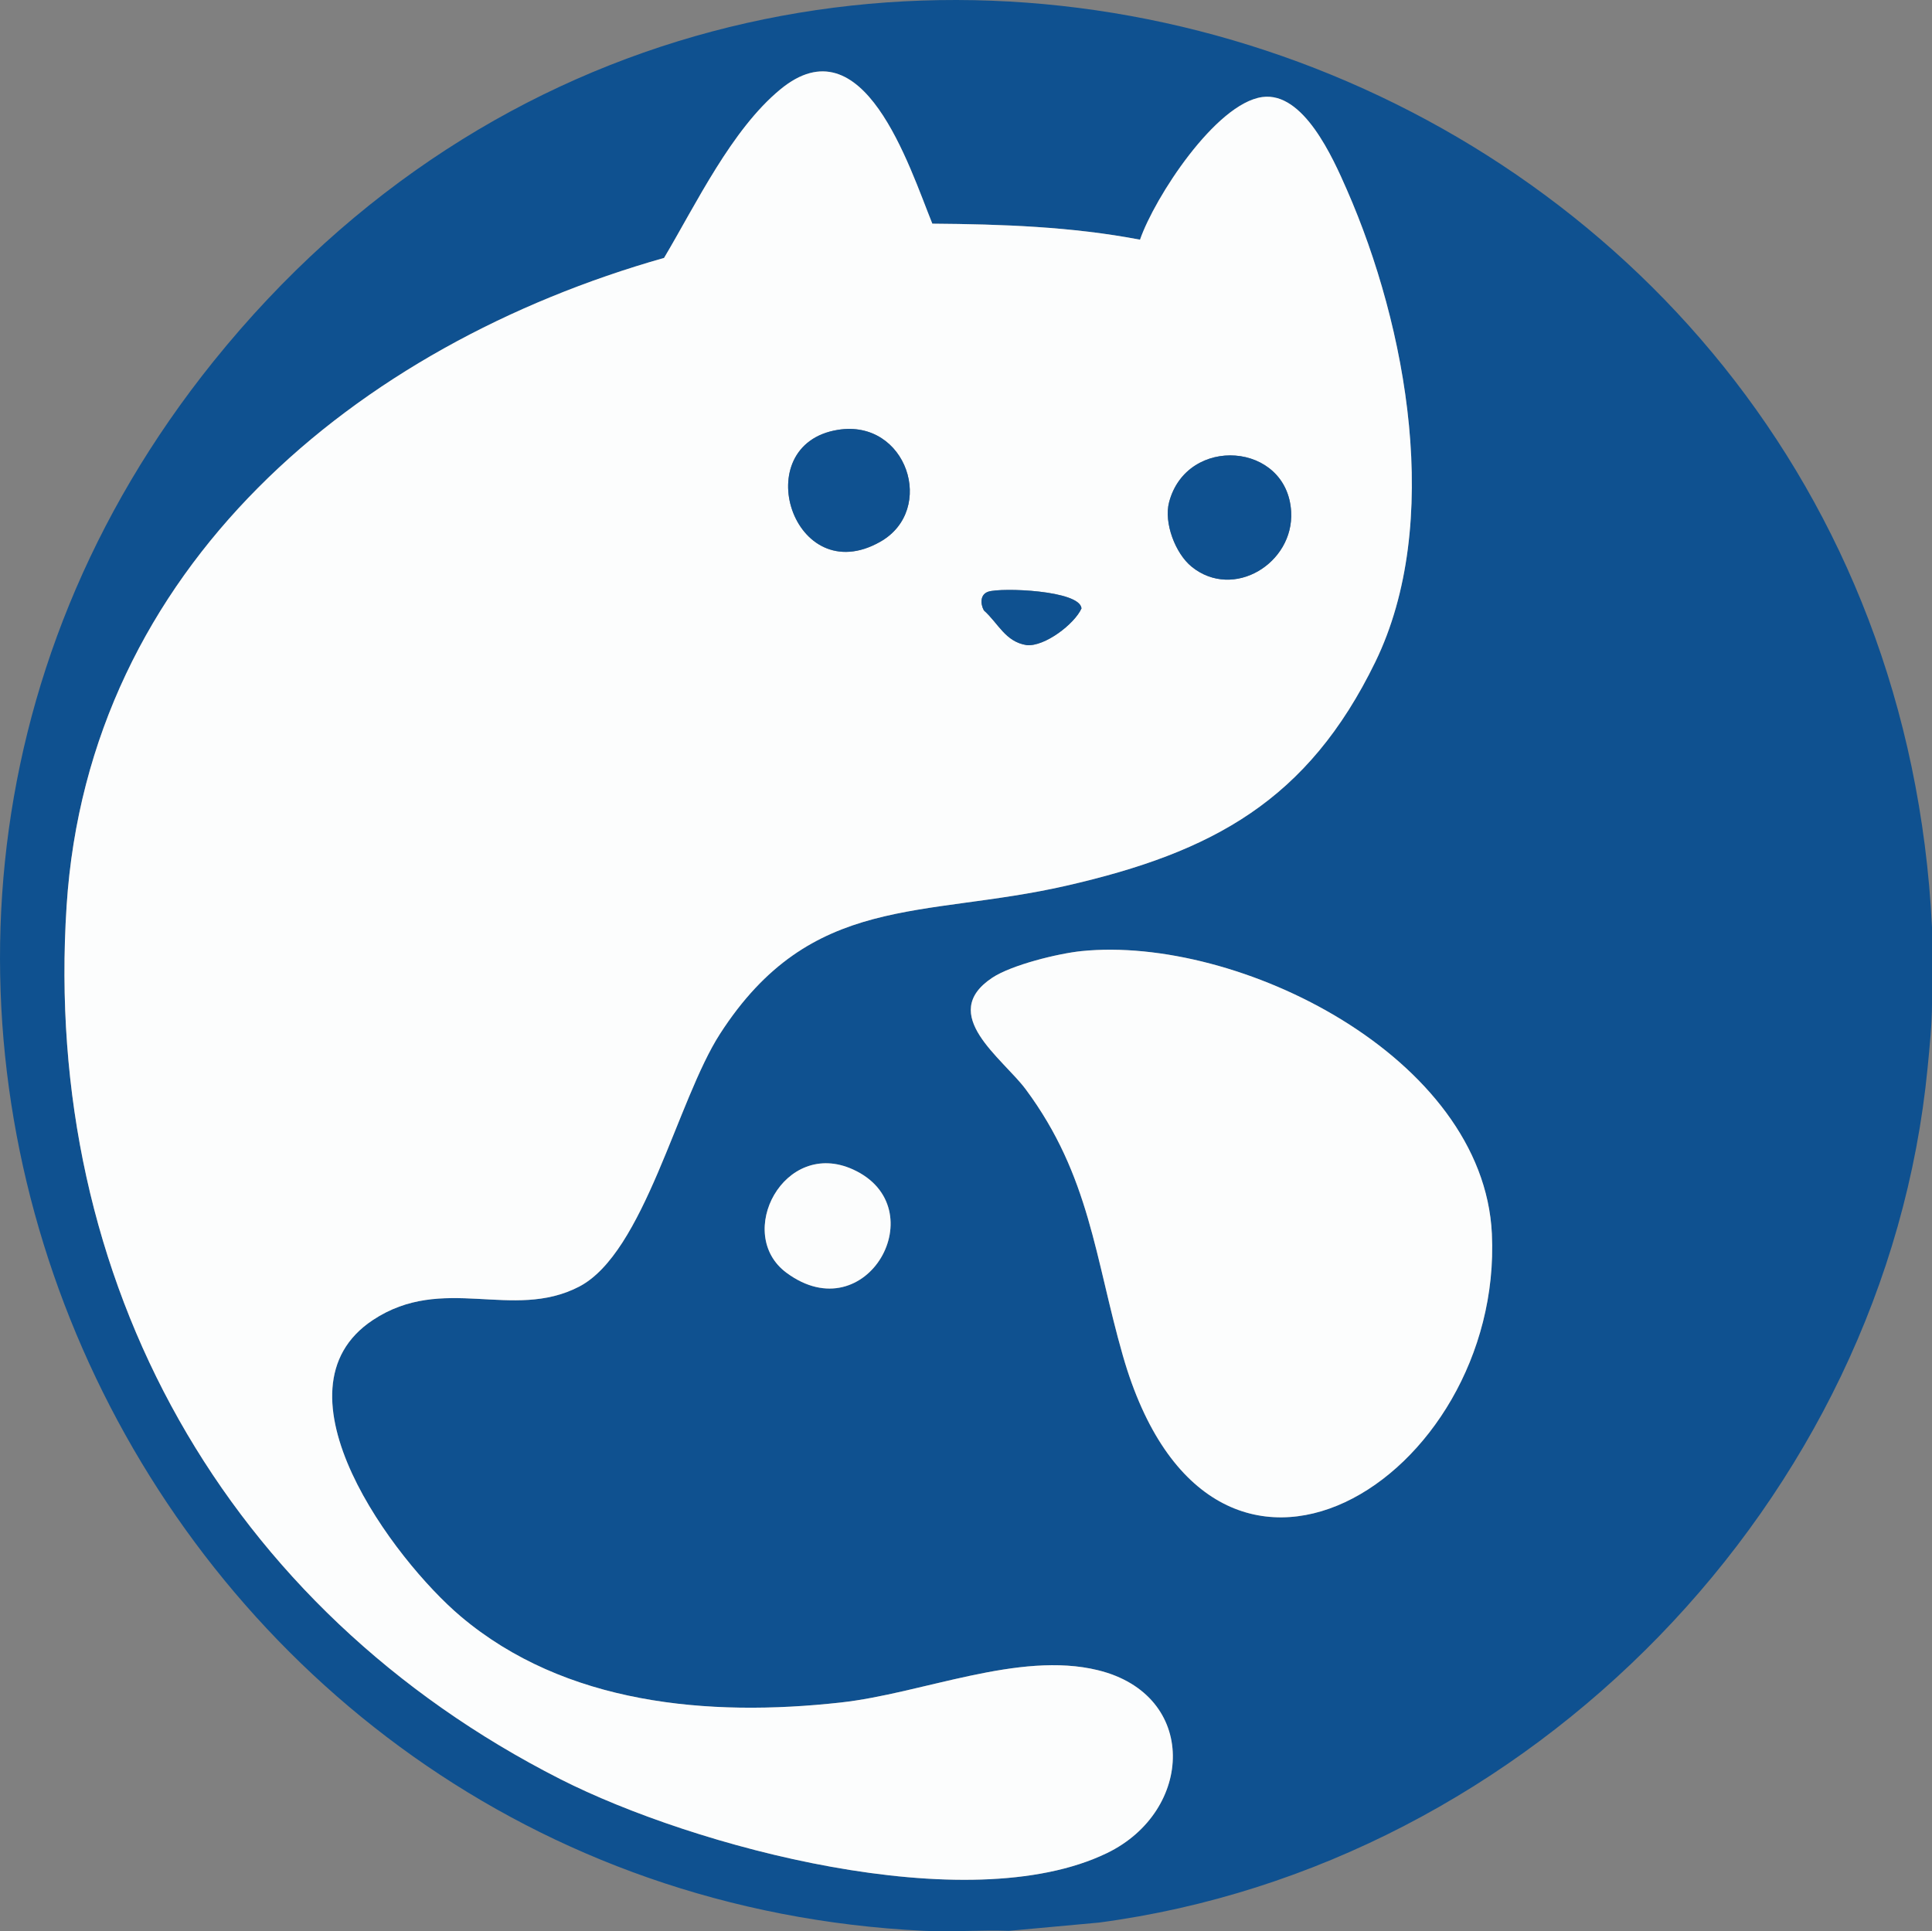 <?xml version="1.0" encoding="UTF-8"?>
<svg id="Layer_2" data-name="Layer 2" xmlns="http://www.w3.org/2000/svg" viewBox="0 0 576.58 576.42">
  <rect x="0" y="0" width="576.58" height="576.42" fill="#808080" stroke="none"/>
  <defs>
    <style>
      .cls-1 {
        fill: #fcfdfd;
      }

      .cls-2 {
        fill: #0f5190;
      }
    </style>
  </defs>
  <g id="Layer_1-2" data-name="Layer 1">
    <g>
      <path class="cls-2" d="M576.58,276.68C563.45,11.97,230.83-99.84,63.69,107.89c-148.22,184.22-21.36,457.08,212.06,468.41,8.4.4,16.94-.3,25.35,0l26.93-2.47c128.45-17.05,234.78-125.83,247.25-255.24.6-6.18,1.3-13.08,1.3-18.86v-23.05ZM330.35,553.1c-41.62,20.14-123.33-1.86-163.17-22.1C67.46,480.31,12.58,382.6,19.88,270.35c6.56-100.99,86.44-167.32,178.3-193.37,9.55-16.08,20.13-38.28,34.69-50.29,24.78-20.45,38.37,22.73,45.37,40.07,20.75.16,41.61.88,61.98,4.78,4.38-12.63,22.58-40.62,36.47-42.57,12.29-1.72,21.08,18.11,25.25,27.63,17.98,41,28.65,99.61,8.5,140.98-20.13,41.33-48.45,56.79-92.26,66.79-42.86,9.79-76.1,2.01-103.31,44.21-12.77,19.81-22.59,65.41-42.09,75.47-19.85,10.25-40.56-3.94-61.51,9.95-31.68,21,6.42,71.69,26.15,88.39,31.19,26.41,74.04,30.12,113.4,25.77,24.53-2.7,53.2-15.43,76.81-9.66,30.12,7.35,28.68,42.05,2.72,54.6ZM234.72,379.89c-15.65-11.58-.73-40.24,19.9-30.81,24.73,11.31,4.11,48.57-19.9,30.81ZM335.09,404.6c-8.33-29.1-9.83-53.64-28.92-79.39-6.94-9.36-26.45-22.46-10.07-33.36,5.78-3.85,19.68-7.26,26.62-7.96,46.73-4.76,120,31.47,122.51,84.35,3.46,72.95-83.7,128.66-110.14,36.36Z"/>
      <path class="cls-1" d="M401.94,56.6c-4.17-9.52-12.96-29.35-25.25-27.63-13.89,1.95-32.09,29.94-36.47,42.57-20.37-3.9-41.23-4.62-61.98-4.78-7-17.34-20.59-60.52-45.37-40.07-14.56,12.01-25.14,34.21-34.69,50.29C106.32,103.03,26.44,169.36,19.88,270.35c-7.3,112.25,47.58,209.96,147.3,260.65,39.84,20.24,121.55,42.24,163.17,22.1,25.96-12.55,27.4-47.25-2.72-54.6-23.61-5.77-52.28,6.96-76.81,9.66-39.36,4.35-82.21.64-113.4-25.77-19.73-16.7-57.83-67.39-26.15-88.39,20.95-13.89,41.66.3,61.51-9.95,19.5-10.06,29.32-55.66,42.09-75.47,27.21-42.2,60.45-34.42,103.31-44.21,43.81-10,72.13-25.46,92.26-66.79,20.15-41.37,9.48-99.98-8.5-140.98ZM262.73,161.69c-26.02,14.8-39.99-29.02-12.64-33.4,20.52-3.28,29.43,23.84,12.64,33.4ZM306.41,192.55c-6.4-.98-8.44-6.49-12.8-10.37-1.09-2.06-1.08-4.8,1.33-5.58,3.96-1.29,27.37-.42,27.82,4.99-2.1,4.7-11.04,11.47-16.35,10.96ZM355.63,169.15c-4.85-3.92-8.35-13.12-6.73-19.26,5.31-20.1,35.31-17.95,36.43,2.88.82,15.31-17.2,26.47-29.7,16.38Z"/>
      <path class="cls-1" d="M322.72,283.88c46.73-4.76,120,31.48,122.51,84.36,3.46,72.94-83.7,128.65-110.13,36.36-8.34-29.11-9.84-53.65-28.93-79.4-6.94-9.36-26.45-22.45-10.06-33.36,5.78-3.84,19.67-7.25,26.62-7.96Z"/>
      <path class="cls-1" d="M234.71,379.88c-15.65-11.57-.73-40.24,19.9-30.81,24.73,11.31,4.1,48.57-19.9,30.81Z"/>
      <path class="cls-2" d="M355.63,169.14c-4.85-3.91-8.36-13.11-6.73-19.25,5.31-20.1,35.31-17.96,36.43,2.88.83,15.31-17.2,26.47-29.7,16.38Z"/>
      <path class="cls-2" d="M250.09,128.29c20.52-3.28,29.43,23.84,12.64,33.39-26.02,14.81-39.99-29.02-12.64-33.39Z"/>
      <path class="cls-2" d="M294.94,176.6c3.96-1.29,27.37-.42,27.82,4.99-2.1,4.7-11.03,11.47-16.35,10.96-6.39-.98-8.44-6.49-12.79-10.37-1.1-2.05-1.08-4.79,1.33-5.58Z"/>
    </g>
  </g>
</svg>